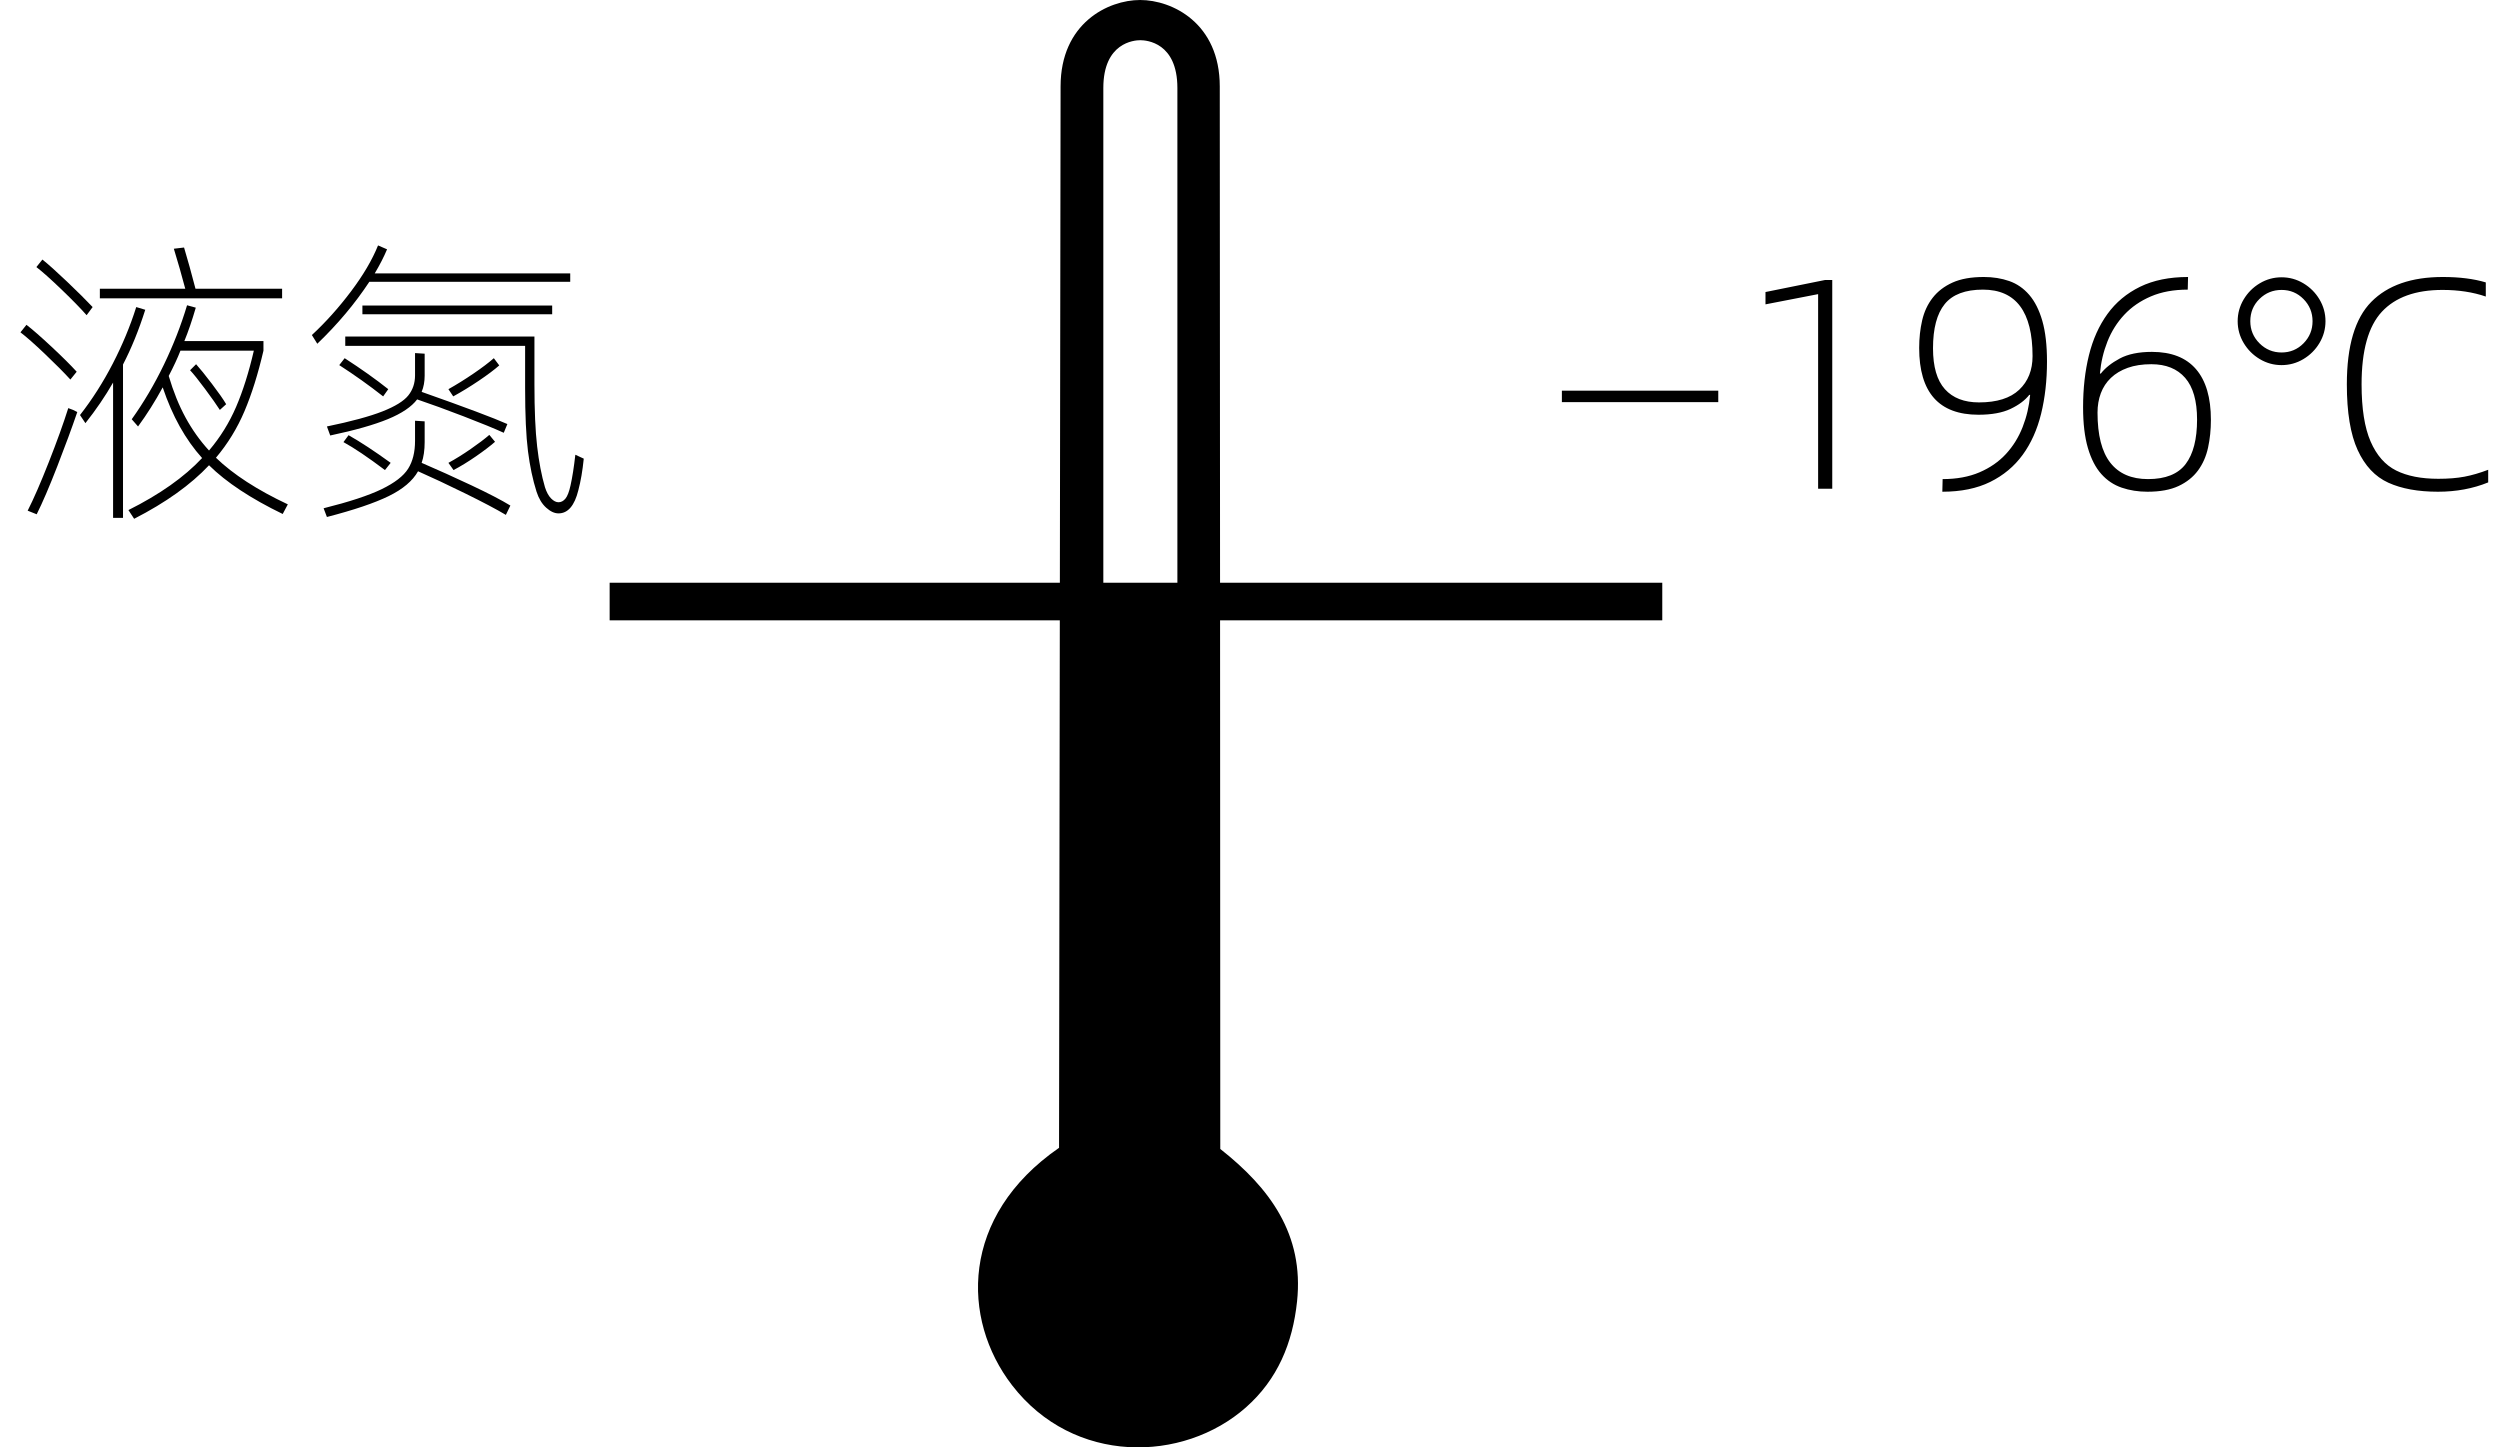 <svg xmlns="http://www.w3.org/2000/svg" xmlns:xlink="http://www.w3.org/1999/xlink" fill="none" version="1.1" width="133" height="77" viewBox="0 0 133 77"><g><g><path d="M64.892,4.6C64.892,1.228,62.359,0,60.655,0C58.956,0,56.423,1.228,56.423,4.6L56.385,31L32.433,31L32.433,33L56.382,33L56.341,61.064C51.074,64.703,51.135,70.178,53.839,73.691C57.111,77.944,62.943,77.829,66.285,74.872C67.97,73.381,68.769,71.453,69.003,69.239C69.383,65.659,67.539,63.189,64.919,61.125Q64.919,55.289,64.908,33L88.433,33L88.433,31L64.907,31Q64.901,19.756,64.892,4.6ZM62.637,31L62.637,4.681C62.637,2.263,60.999,2.139,60.662,2.139C60.341,2.139,58.697,2.263,58.697,4.681L58.697,31L62.637,31Z" fill-rule="evenodd" fill="#000000" fill-opacity="1"/></g><g><path d="M83.092,20.784L91.412,20.784L91.412,21.392L83.092,21.392L83.092,20.784ZM96.724,15.648L93.924,16.192L93.924,15.536L97.092,14.896L97.476,14.896L97.476,26L96.724,26L96.724,15.648ZM103.348,25.488Q104.468,25.488,105.308,25.128Q106.148,24.768,106.716,24.152Q107.284,23.536,107.604,22.72Q107.924,21.904,108.004,21.008L107.956,21.008Q107.62,21.44,106.964,21.752Q106.308,22.064,105.252,22.064Q102.1,22.064,102.1,18.512Q102.1,17.728,102.26,17.04Q102.42,16.352,102.82,15.84Q103.22,15.328,103.876,15.032Q104.532,14.736,105.54,14.736Q106.276,14.736,106.892,14.952Q107.508,15.168,107.956,15.688Q108.404,16.208,108.652,17.072Q108.9,17.936,108.9,19.232Q108.9,20.736,108.588,22.008Q108.276,23.28,107.604,24.2Q106.932,25.12,105.876,25.64Q104.82,26.16,103.332,26.16L103.348,25.488ZM105.284,21.408Q106.708,21.408,107.42,20.736Q108.132,20.064,108.132,18.944Q108.132,15.408,105.492,15.408Q104.084,15.408,103.46,16.176Q102.836,16.944,102.836,18.528Q102.836,20,103.468,20.704Q104.1,21.408,105.284,21.408ZM114.244,26.16Q113.508,26.16,112.876,25.944Q112.244,25.728,111.788,25.216Q111.332,24.704,111.076,23.832Q110.82,22.96,110.82,21.664Q110.82,20.16,111.132,18.896Q111.444,17.632,112.116,16.704Q112.788,15.776,113.852,15.256Q114.916,14.736,116.404,14.736L116.388,15.408Q115.268,15.408,114.428,15.768Q113.588,16.128,113.012,16.744Q112.436,17.36,112.116,18.168Q111.796,18.976,111.716,19.872L111.764,19.872Q112.116,19.424,112.772,19.072Q113.428,18.72,114.484,18.72Q116.036,18.72,116.828,19.64Q117.62,20.56,117.62,22.336Q117.62,23.12,117.468,23.816Q117.316,24.512,116.932,25.032Q116.548,25.552,115.9,25.856Q115.252,26.16,114.244,26.16ZM114.276,25.488Q115.668,25.488,116.276,24.688Q116.884,23.888,116.884,22.32Q116.884,20.832,116.252,20.104Q115.62,19.376,114.452,19.376Q113.732,19.376,113.196,19.568Q112.66,19.76,112.3,20.104Q111.94,20.448,111.764,20.92Q111.588,21.392,111.588,21.952Q111.588,23.744,112.268,24.616Q112.948,25.488,114.276,25.488ZM119.044,17.088Q119.044,16.464,119.364,15.928Q119.684,15.392,120.22,15.072Q120.756,14.752,121.38,14.752Q122.004,14.752,122.54,15.072Q123.076,15.392,123.396,15.928Q123.716,16.464,123.716,17.088Q123.716,17.712,123.396,18.248Q123.076,18.784,122.54,19.104Q122.004,19.424,121.38,19.424Q120.756,19.424,120.22,19.104Q119.684,18.784,119.364,18.248Q119.044,17.712,119.044,17.088ZM121.38,18.752Q122.068,18.752,122.548,18.264Q123.028,17.776,123.028,17.088Q123.028,16.4,122.548,15.912Q122.068,15.424,121.38,15.424Q120.692,15.424,120.204,15.904Q119.716,16.384,119.716,17.088Q119.716,17.776,120.204,18.264Q120.692,18.752,121.38,18.752ZM129.956,14.736Q131.284,14.736,132.244,15.024L132.244,15.776Q131.22,15.424,129.94,15.424Q127.796,15.424,126.716,16.584Q125.636,17.744,125.636,20.448Q125.636,22.384,126.116,23.488Q126.596,24.592,127.476,25.032Q128.356,25.472,129.716,25.472Q130.516,25.472,131.108,25.36Q131.7,25.248,132.372,24.992L132.372,25.664Q131.156,26.16,129.7,26.16Q128.116,26.16,127.06,25.68Q126.004,25.2,125.428,23.944Q124.852,22.688,124.852,20.448Q124.852,17.376,126.156,16.056Q127.46,14.736,129.956,14.736Z" fill="#000000" fill-opacity="1"/></g><g><path d="M15.008,15.36L15.008,15.872L5.312,15.872L5.312,15.36L9.856,15.36Q9.568,14.272,9.248,13.232L9.792,13.168Q10.08,14.128,10.4,15.36L15.008,15.36ZM4.608,16.768Q4.128,16.224,3.28,15.408Q2.432,14.592,1.936,14.208L2.256,13.808Q2.736,14.192,3.576,14.992Q4.416,15.792,4.928,16.336L4.608,16.768ZM15.04,27.344Q12.496,26.112,11.12,24.752Q9.664,26.304,7.136,27.6L6.832,27.136Q9.328,25.888,10.752,24.368Q9.424,22.896,8.656,20.608Q8.048,21.728,7.344,22.688L7.008,22.304Q7.968,20.96,8.72,19.4Q9.472,17.84,9.952,16.24L10.416,16.368Q10.112,17.408,9.808,18.144L14.016,18.144L14.016,18.656Q13.584,20.512,13.008,21.872Q12.432,23.232,11.488,24.352Q12.864,25.68,15.312,26.832L15.04,27.344ZM7.728,16.48Q7.216,18.096,6.544,19.392L6.544,27.552L6.016,27.552L6.016,20.352Q5.392,21.44,4.544,22.512L4.256,22.08Q5.232,20.832,6,19.344Q6.768,17.856,7.248,16.336L7.728,16.48ZM3.744,20.192Q3.232,19.632,2.392,18.832Q1.552,18.032,1.088,17.68L1.408,17.28Q1.904,17.664,2.752,18.456Q3.6,19.248,4.08,19.776L3.744,20.192ZM11.12,23.968Q12.016,22.912,12.56,21.648Q13.104,20.384,13.504,18.656L9.6,18.656Q9.376,19.232,8.976,20Q9.344,21.248,9.872,22.216Q10.4,23.184,11.12,23.968ZM10.432,19.376Q10.736,19.712,11.272,20.416Q11.808,21.12,12.032,21.504L11.696,21.808Q11.44,21.408,10.912,20.696Q10.384,19.984,10.112,19.696L10.432,19.376ZM3.888,21.808L4.112,21.92Q3.68,23.184,3.048,24.808Q2.416,26.432,1.952,27.36L1.472,27.168Q1.952,26.224,2.6,24.576Q3.248,22.928,3.632,21.712L3.888,21.808ZM30.336,14.992L19.648,14.992Q18.512,16.72,16.88,18.288L16.592,17.824Q17.696,16.8,18.672,15.504Q19.648,14.208,20.112,13.056L20.592,13.264Q20.336,13.872,19.936,14.544L30.336,14.544L30.336,14.992ZM29.376,16.256L29.376,16.72L19.28,16.72L19.28,16.256L29.376,16.256ZM31.056,24.4Q30.96,25.36,30.768,26.08Q30.464,27.312,29.712,27.312Q29.392,27.312,29.056,27.008Q28.72,26.704,28.544,26.16Q28.24,25.2,28.088,24Q27.936,22.8,27.936,20.64L27.936,18.4L18.368,18.4L18.368,17.904L28.432,17.904L28.432,20.448Q28.432,22.512,28.576,23.752Q28.72,24.992,28.992,25.92Q29.12,26.32,29.32,26.52Q29.52,26.72,29.712,26.72Q29.92,26.72,30.08,26.528Q30.24,26.336,30.352,25.824Q30.496,25.184,30.608,24.192L31.056,24.4ZM22.592,18.816L22.592,19.984Q22.592,20.464,22.432,20.848Q25.92,22.08,26.992,22.56L26.8,23.024Q26.064,22.688,24.672,22.152Q23.28,21.616,22.192,21.248Q21.744,21.84,20.64,22.296Q19.536,22.752,17.568,23.168L17.392,22.688Q19.328,22.288,20.344,21.888Q21.36,21.488,21.72,21.04Q22.08,20.592,22.08,19.968L22.08,18.784L22.592,18.816ZM18.336,19.056Q19.648,19.904,20.656,20.704L20.384,21.088Q19.264,20.208,18.048,19.424L18.336,19.056ZM26.56,19.44Q26.16,19.792,25.472,20.256Q24.784,20.72,24.112,21.088L23.856,20.704Q24.512,20.336,25.192,19.872Q25.872,19.408,26.272,19.056L26.56,19.44ZM22.592,23.52Q22.592,24.16,22.432,24.624Q23.696,25.168,25.072,25.816Q26.448,26.464,27.152,26.896L26.912,27.392Q26.16,26.944,24.744,26.248Q23.328,25.552,22.24,25.072Q21.808,25.84,20.68,26.392Q19.552,26.944,17.392,27.504L17.216,27.04Q19.264,26.528,20.304,26.024Q21.344,25.52,21.712,24.936Q22.08,24.352,22.08,23.456L22.08,22.384L22.592,22.416L22.592,23.52ZM23.856,24.624Q24.416,24.32,25.04,23.888Q25.664,23.456,26.032,23.136L26.336,23.504Q25.952,23.84,25.328,24.272Q24.704,24.704,24.128,25.008L23.856,24.624ZM20.48,25.008Q19.12,23.984,18.272,23.52L18.544,23.152Q19.504,23.696,20.784,24.624L20.48,25.008Z" fill="#000000" fill-opacity="1"/></g></g></svg>